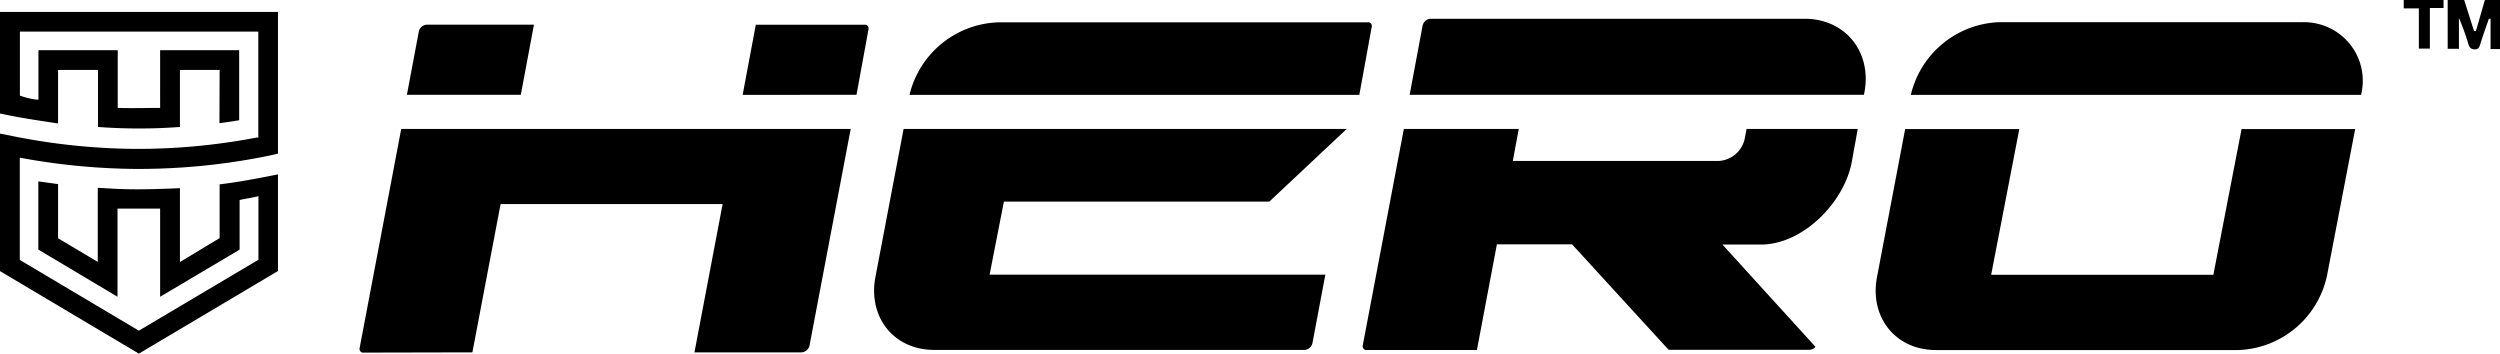 <svg xmlns="http://www.w3.org/2000/svg" viewBox="0 0 418.1 59.14"><defs><style>.cls-1{fill-rule:evenodd;}</style></defs><g id="Layer_2" data-name="Layer 2"><g id="Layer_1-2" data-name="Layer 1"><g id="Layer_1-2-2" data-name="Layer 1-2"><path class="cls-1" d="M225.23,21.56H151.12l-4.72,24.8c-1.24,6.61,3,12.16,9.86,12.16h61.93a1.44,1.44,0,0,0,1.3-1.12l2.16-11.46H165.5l2.39-12.22h44.39ZM87.1,15.85,89.3,4.12H71.37a1.47,1.47,0,0,0-1.32,1.12l-2,10.61Zm56.14,0,2-10.91a.64.64,0,0,0-.44-.8.53.53,0,0,0-.22,0H126.4l-2.2,11.73ZM79,58.93l4.72-24.8h37.13l-4.71,24.8h17.92a1.47,1.47,0,0,0,1.32-1.12l6.89-36.25H67.1L60.15,58.17a.65.65,0,0,0,.45.8.71.71,0,0,0,.21,0ZM311.72,15.85l.09-.43c1.25-6.68-3.14-12.28-10-12.28H239.16a1.48,1.48,0,0,0-1.24,1.12l-2.17,11.59ZM303.62,58l-15.56-17.1h6.43c7,0,13.93-7,15.2-13.82l1-5.52H292.1l-.32,1.67a4.71,4.71,0,0,1-4.4,3.69H253l1-5.36H234.78L227.92,57.7a.66.66,0,0,0,.44.83l.11,0H247l3.34-17.67h12.57L279.06,58.5h23.45A1.37,1.37,0,0,0,303.62,58Zm15-36.42-4.72,24.8c-1.24,6.61,3.05,12.16,9.86,12.16h50.64a15.73,15.73,0,0,0,14.77-12.45l4.71-24.51h-19l-4.72,24.38H333l4.71-24.38Zm1-5.71h75.24A9.78,9.78,0,0,0,387.69,4,10.13,10.13,0,0,0,385,3.71H334.28A15.8,15.8,0,0,0,319.57,15.85Zm-167.46,0h75.17L229.4,4.53a.63.63,0,0,0-.41-.79.5.5,0,0,0-.24,0H166.84A15.82,15.82,0,0,0,152.11,15.85Z"></path><path class="cls-1" d="M36.73,11.7H30.09v9.54H30a92.17,92.17,0,0,1-13.5,0h-.11V11.7H9.71v8.93H9.58C6.4,20.15,3.22,19.68.09,19H0V2H46.49V25.69L45.16,26a108.24,108.24,0,0,1-22.7,2.25A110.4,110.4,0,0,1,3.69,26.44l-.38-.07v17.1L23.22,55.3l20-11.86V32.8l-.39.1c-.83.19-1.67.32-2.5.49l-.26.06v8.3L26.78,49.63V34.89h-.33c-1,0-2,0-3.06,0s-2.27,0-3.41,0h-.33V49.63L6.41,41.74V30.35h.13l3.08.43h.09v9.07l6.64,3.95V31.41l1.74.1c1.76.11,3.53.16,5.29.15s3.33-.06,5-.12l1.71-.07V43.82l6.64-4v-9h.1c3.2-.39,6.36-1,9.52-1.63h.14V45.32L23.22,59.14,0,45.34v-23l2,.4A107.74,107.74,0,0,0,22.49,24.9,105.51,105.51,0,0,0,42.94,23L43.2,23V5.29H3.33V16l.23.07a12.82,12.82,0,0,0,2.52.59h.35V8.4H19.69v9.65H20c2.16.07,4.32,0,6.47,0h.31V8.4H40V20.12h-.09c-1,.18-2.06.33-3.09.46H36.7Z"></path><path d="M418.1,8.21h-1.58V3.14h-.28c-.49,1.4-1,2.82-1.43,4.23-.16.46-.24.88-.94.88s-.9-.39-1.07-.91A37,37,0,0,0,411.23,3V8.16h-1.88V0h2.76l1.65,5.2h.31l1.5-5.2h2.53Z"></path><path d="M408.66,0V1.34h-2.29V8.13h-1.84V1.41H402V0Z"></path></g></g></g></svg>